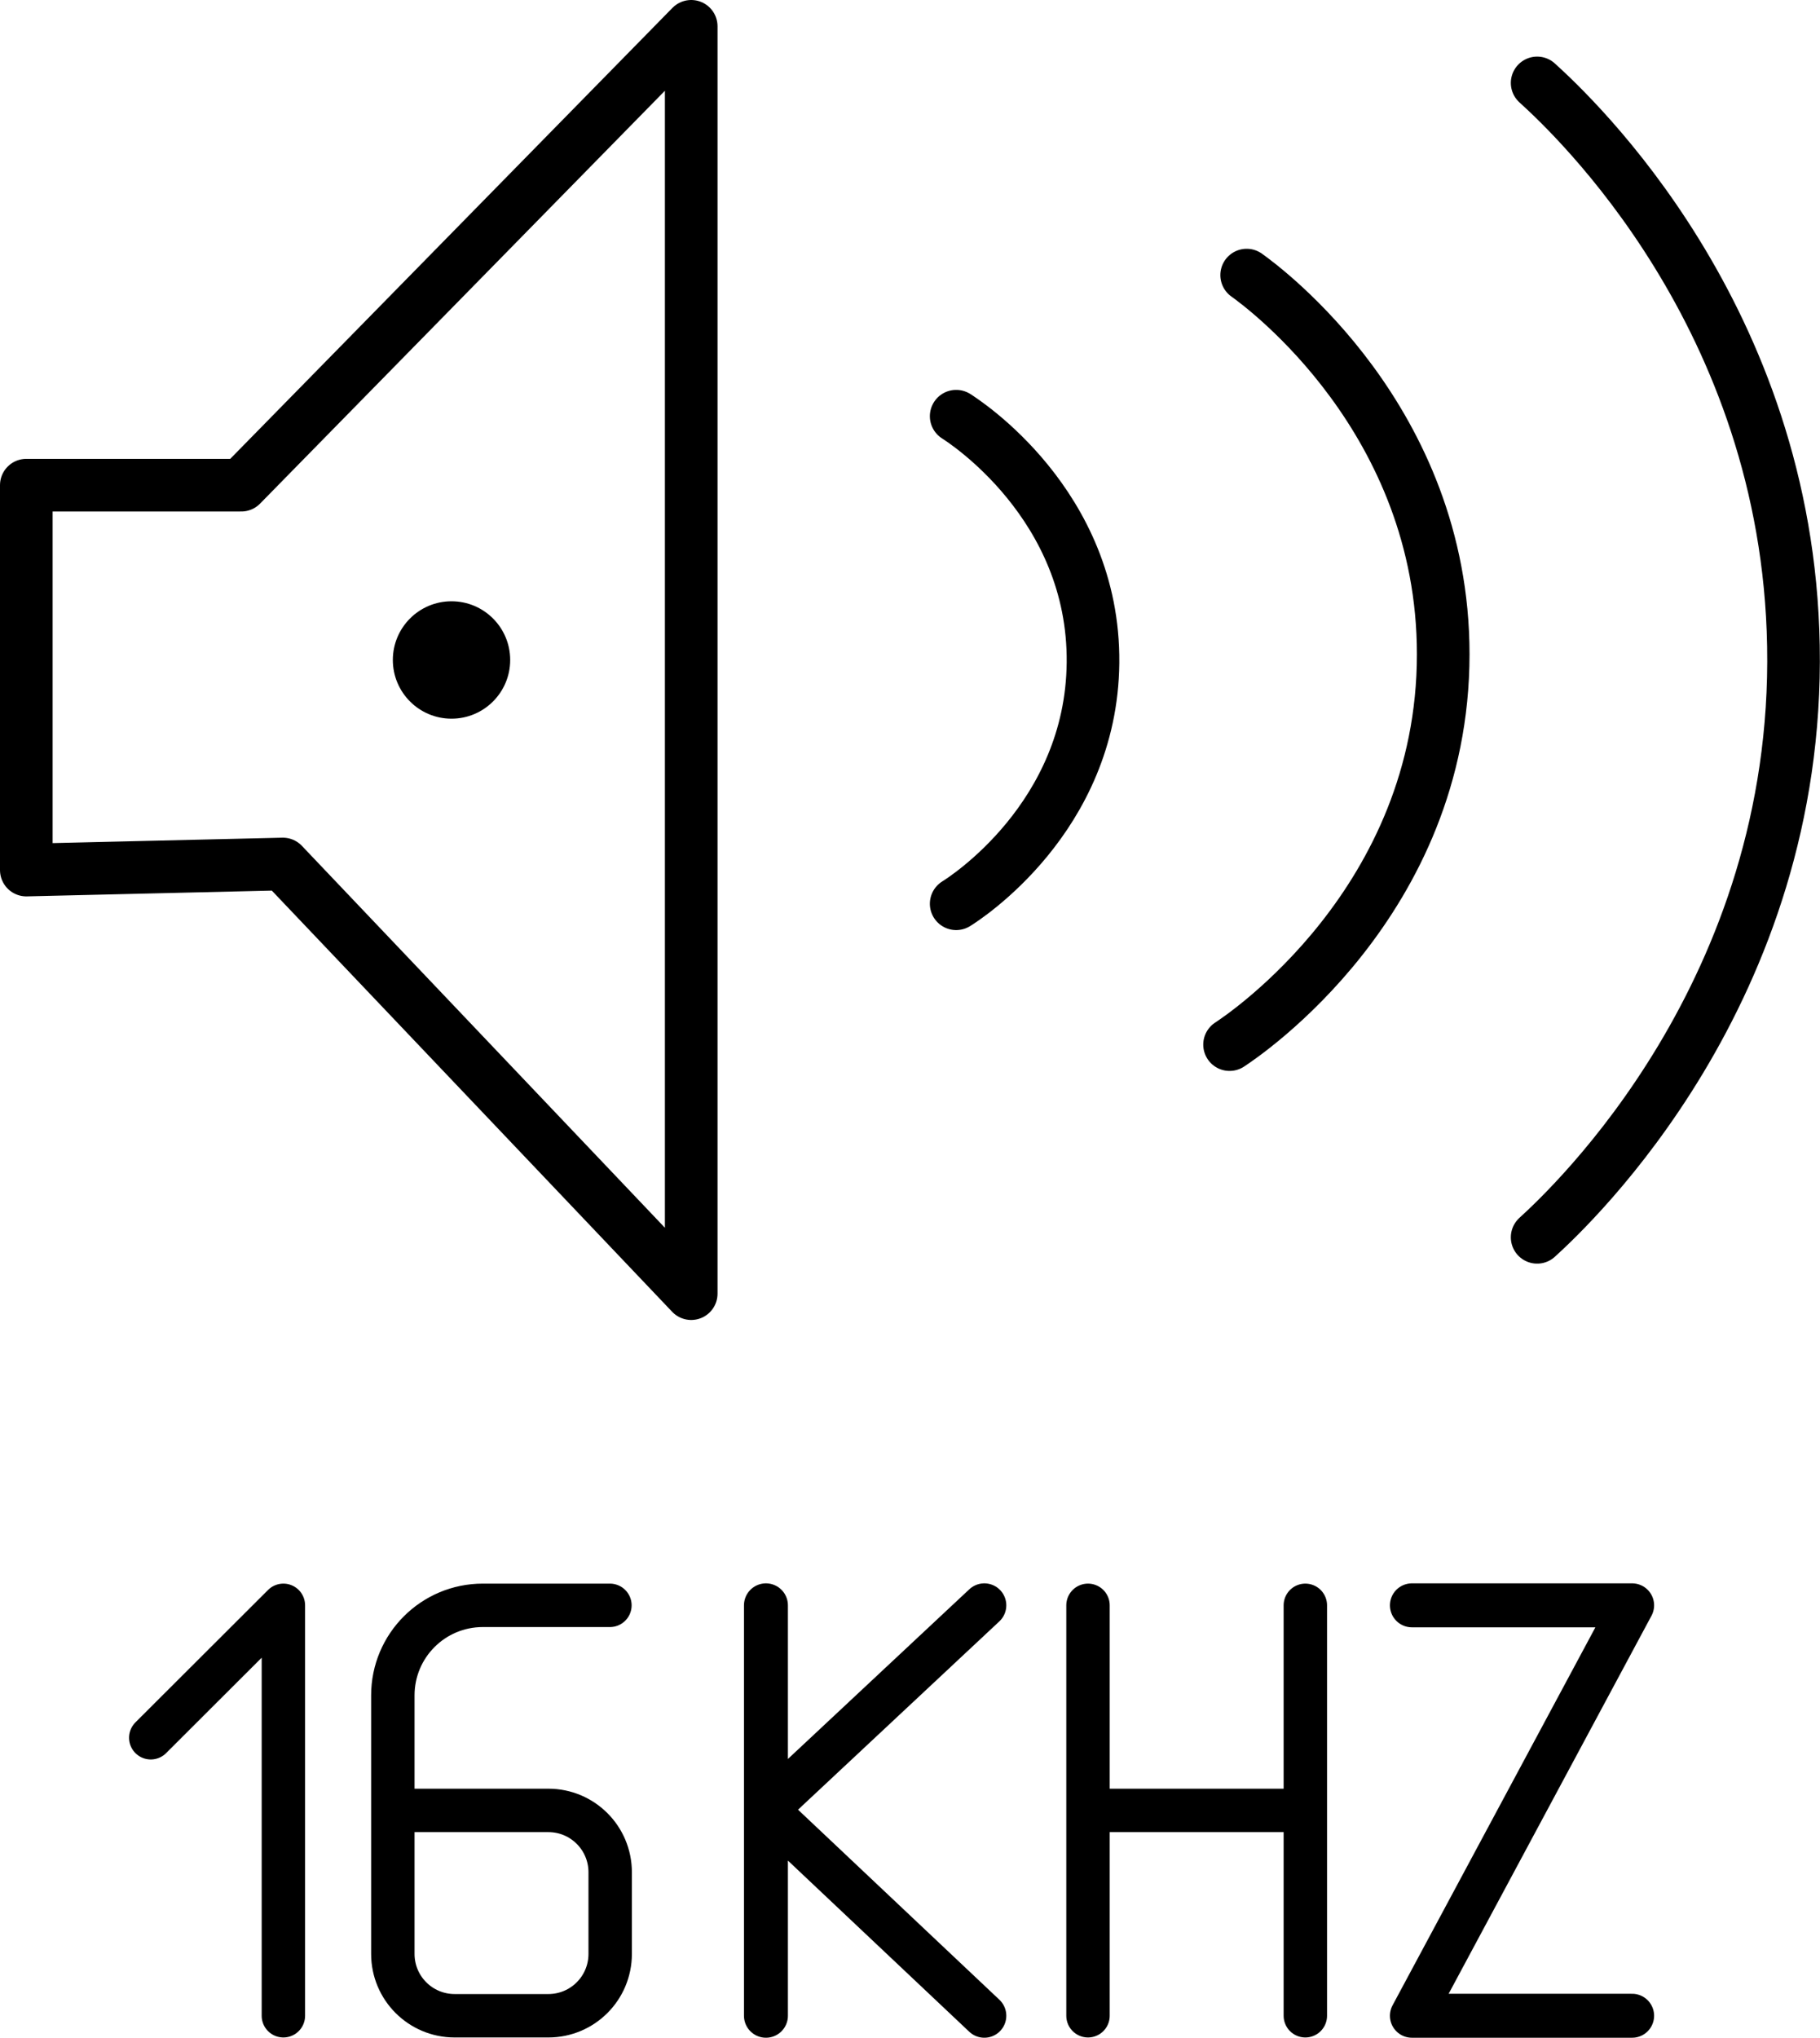 <svg xmlns="http://www.w3.org/2000/svg" viewBox="0 0 69.17 77.41">
    <circle cx="17.16" cy="25.07" r="2.23"/>
    <path fill="none" stroke="currentColor" stroke-linecap="round" stroke-linejoin="round" stroke-width="1.65" d="M14.93 68.77h5.91c1.3 0 2.35 1.05 2.35 2.35v3.1c0 1.3-1.05 2.35-2.35 2.35h-3.56c-1.3 0-2.35-1.05-2.35-2.35V64.4c0-1.89 1.53-3.42 3.42-3.42h4.83"/>
    <path fill="none" stroke="currentColor" stroke-linecap="round" stroke-linejoin="round" stroke-width="1.67" d="M29.11 76.57V60.98m8.3 0-8.3 7.76 8.3 7.83"/>
    <path fill="none" stroke="currentColor" stroke-linecap="round" stroke-linejoin="round" stroke-width="2" d="M1 33.05V18.43h8.17L26.27 1v48.14L10.75 32.82 1 33.05m35.34-17.24c.25.16 5.26 3.34 5.2 9.37-.06 5.88-4.89 8.96-5.2 9.15m11.04-23.88c.66.47 7.47 5.49 7.47 14.4 0 9.4-7.58 14.48-8.12 14.83M58.42 3.15c1.39 1.26 9.52 8.88 9.74 21.38.24 13.13-8.42 21.27-9.74 22.47"/>
    <path fill="none" stroke="currentColor" stroke-linecap="round" stroke-linejoin="round" stroke-width=".61" d="M10.77 60.98v15.59M5.73 66.01l5.04-5.03"/>
    <path fill="none" stroke="currentColor" stroke-linecap="round" stroke-linejoin="round" stroke-width="1.65" d="M10.77 60.98v15.59M5.73 66.01l5.04-5.03m38.84 15.59V60.98m-8.26 0v15.59m8.26-7.8h-8.26"/>
    <path fill="none" stroke="currentColor" stroke-linecap="round" stroke-linejoin="round" stroke-width="1.67" d="M62.03 76.57h-8.37l8.37-15.59h-8.37"/>
</svg>
